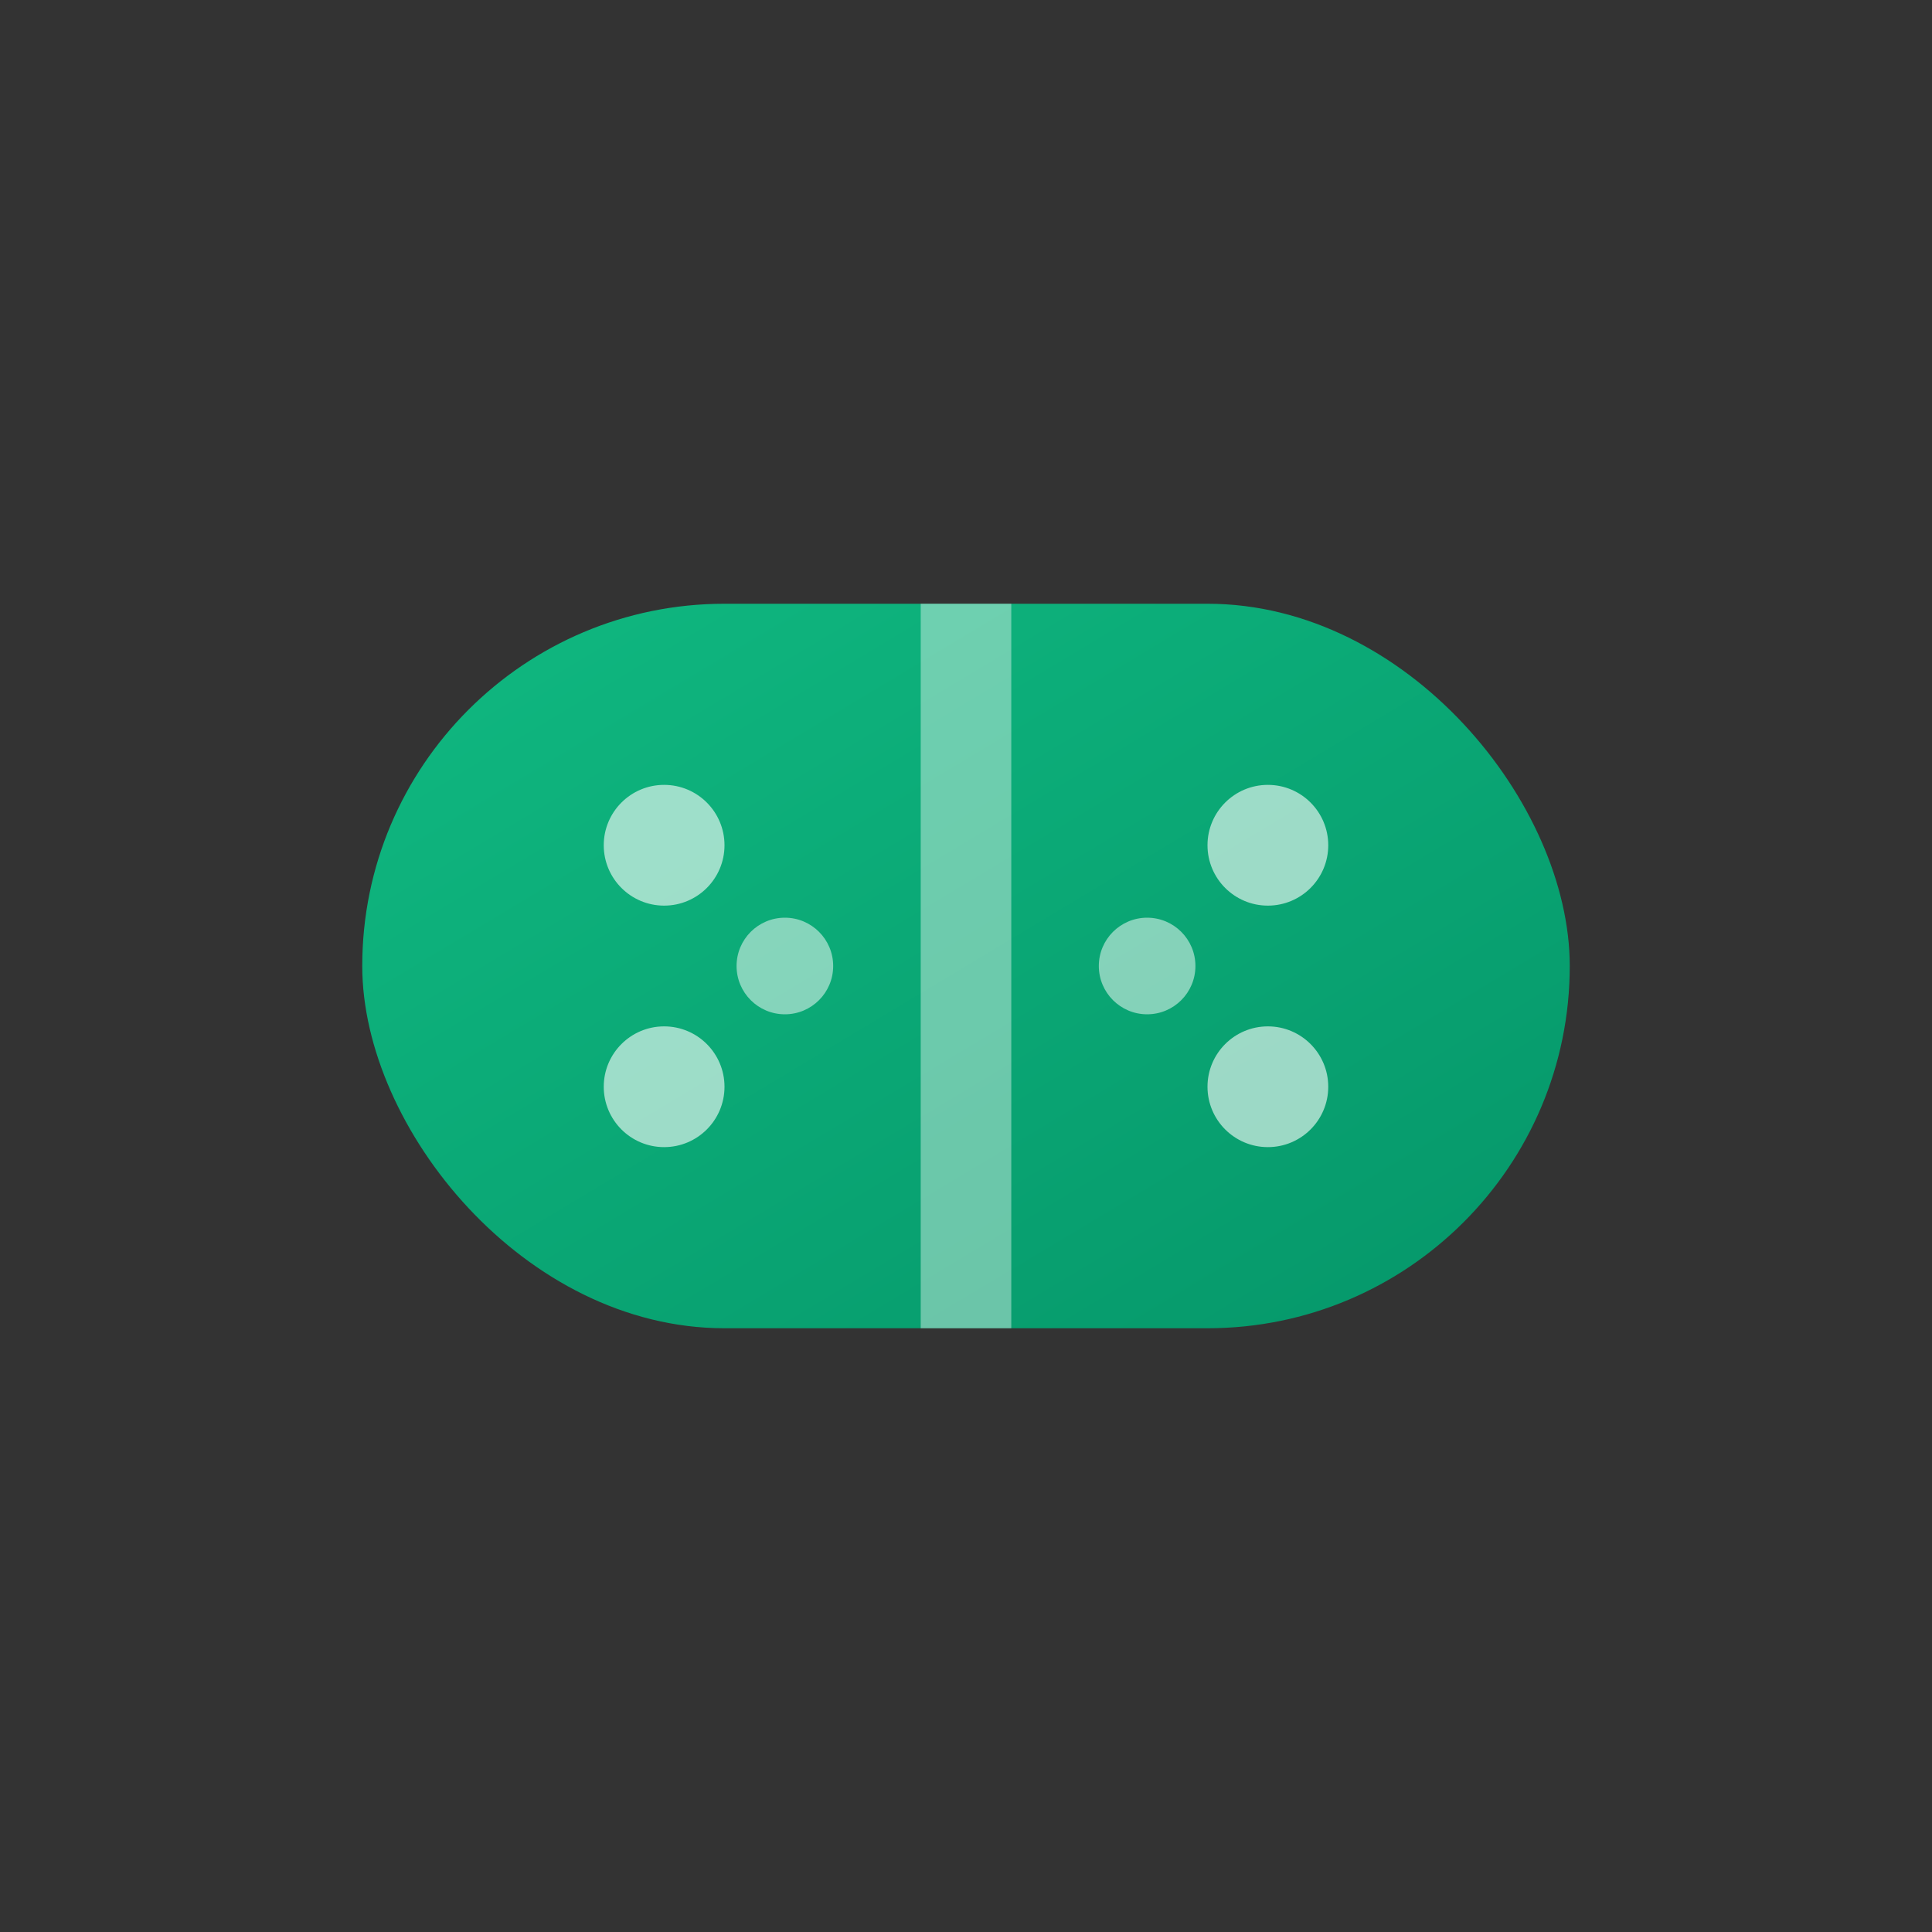 <svg xmlns="http://www.w3.org/2000/svg" viewBox="0 0 32 32">
  <rect x="0" y="0" width="32" height="32" fill="#333333" stroke="none"/>
  <defs>
    <linearGradient id="capsuleGradient" x1="0%" y1="0%" x2="100%" y2="100%">
      <stop offset="0%" style="stop-color:#10b981;stop-opacity:1" />
      <stop offset="100%" style="stop-color:#059669;stop-opacity:1" />
    </linearGradient>
  </defs>

  <!-- Capsule shape -->
  <rect x="6" y="10" width="20" height="12" rx="6" ry="6" fill="url(#capsuleGradient)"/>

  <!-- Divider line -->
  <line x1="16" y1="10" x2="16" y2="22" stroke="#ffffff" stroke-width="1.5" opacity="0.4"/>

  <!-- Natural dots pattern (left side) -->
  <circle cx="11" cy="14" r="1" fill="#ffffff" opacity="0.6"/>
  <circle cx="11" cy="18" r="1" fill="#ffffff" opacity="0.6"/>
  <circle cx="13" cy="16" r="0.8" fill="#ffffff" opacity="0.5"/>

  <!-- Natural dots pattern (right side) -->
  <circle cx="21" cy="14" r="1" fill="#ffffff" opacity="0.6"/>
  <circle cx="21" cy="18" r="1" fill="#ffffff" opacity="0.6"/>
  <circle cx="19" cy="16" r="0.8" fill="#ffffff" opacity="0.5"/>
</svg>
